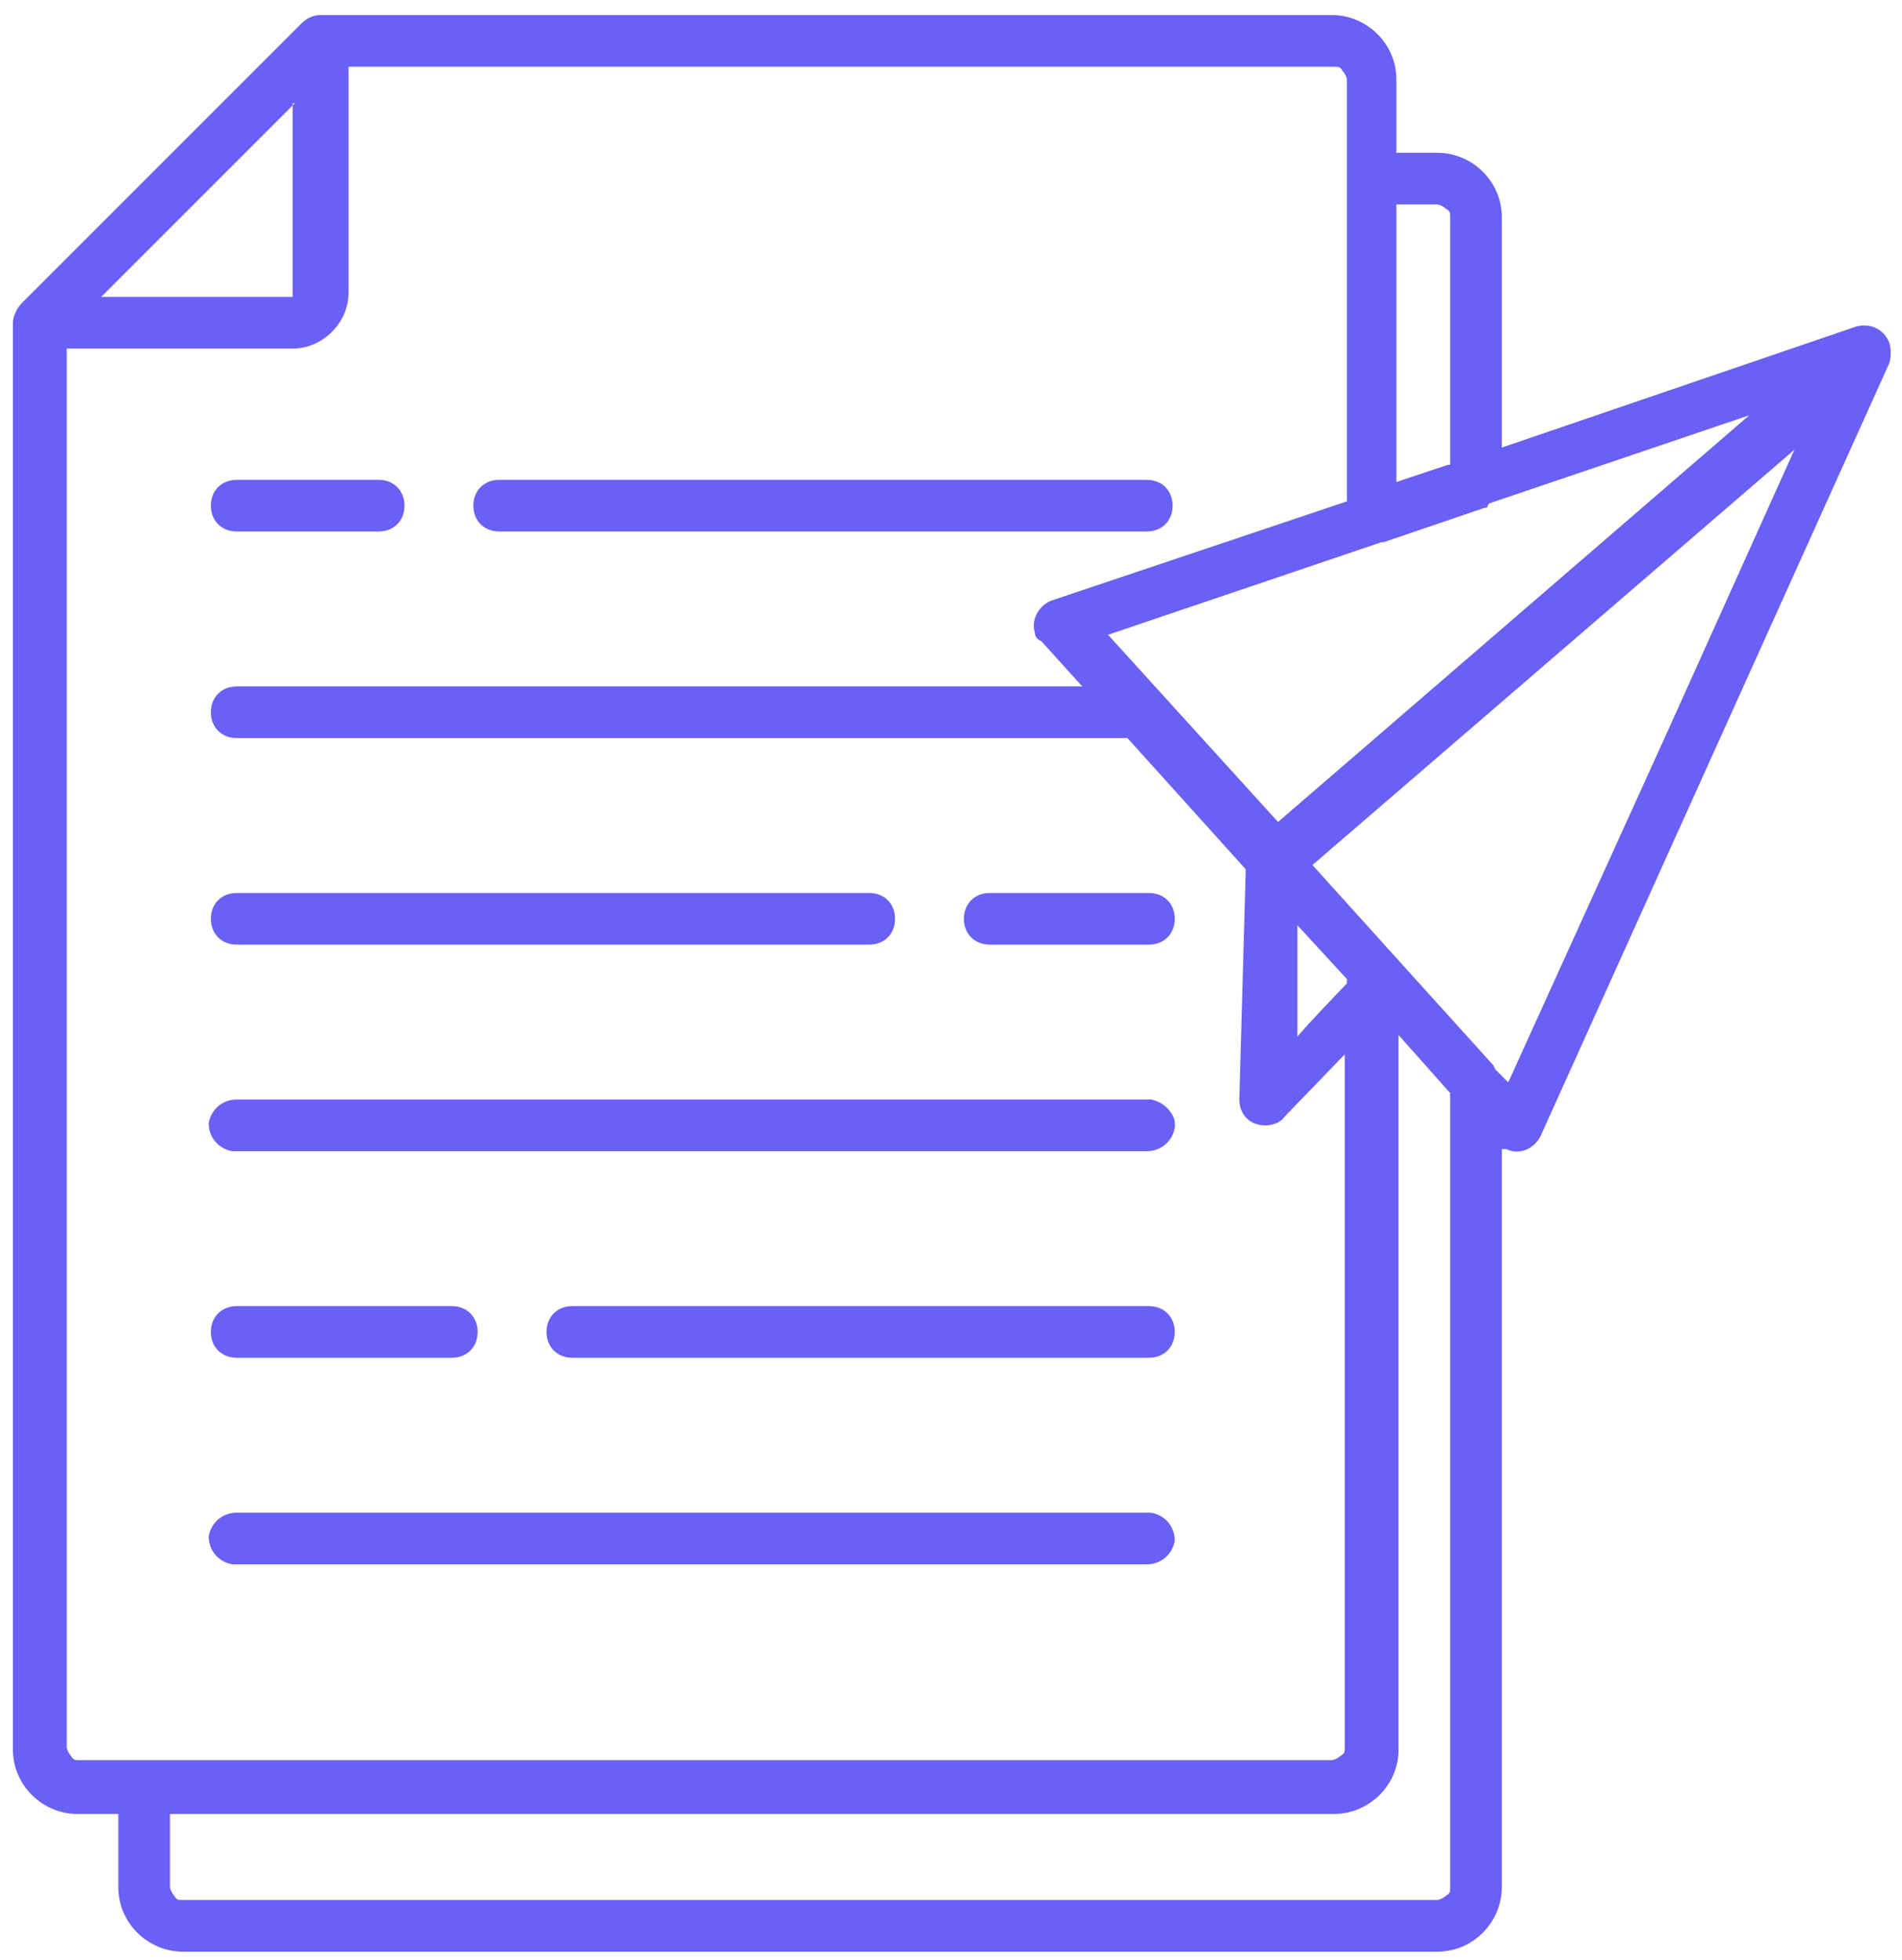 <?xml version="1.0" encoding="UTF-8"?>
<svg xmlns="http://www.w3.org/2000/svg" version="1.1" viewBox="0 0 88.4 91.1">
  <defs>
    <style>
      .cls-1 {
        fill: #6960f5;
        fill-rule: evenodd;
      }
    </style>
  </defs>
  <!-- Generator: Adobe Illustrator 28.7.1, SVG Export Plug-In . SVG Version: 1.2.0 Build 142)  -->
  <g>
    <g id="Layer_1">
      <path class="cls-1" d="M13.7,4.8L4.7,13.8h8.8c0,0,0,0,.1,0,0,0,0,0,0-.1V4.8h0ZM60.3,43v5.2c-.1,0,2.3-2.5,2.3-2.5v-.2l-2.3-2.5ZM23.2,24.7c-.7,0-1.2-.5-1.2-1.2,0-.7.5-1.2,1.2-1.2h30.1c.7,0,1.2.5,1.2,1.2,0,.7-.5,1.2-1.2,1.2h-30.1ZM11,24.7c-.7,0-1.2-.5-1.2-1.2,0-.7.5-1.2,1.2-1.2h6.6c.7,0,1.2.5,1.2,1.2,0,.7-.5,1.2-1.2,1.2h-6.6ZM11,34.3h41.4l5.5,6.1-.3,10.7c0,.7.5,1.2,1.2,1.2.3,0,.7-.1.9-.4h0l2.8-2.9v32.2c0,.2,0,.3-.2.4-.1.1-.3.2-.4.2H3.7c-.2,0-.3,0-.4-.2-.1-.1-.2-.3-.2-.4V16.2h10.5c1.4,0,2.6-1.2,2.6-2.6V3.1h45.8c.2,0,.3,0,.4.2.1.1.2.3.2.4v19.6l-13.7,4.6c-.6.2-1,.9-.8,1.5,0,.2.1.3.3.4l1.9,2.1H11c-.7,0-1.2.5-1.2,1.2s.5,1.2,1.2,1.2h0ZM46,43.9h7.4c.7,0,1.2-.5,1.2-1.2s-.5-1.2-1.2-1.2h-7.4c-.7,0-1.2.5-1.2,1.2s.5,1.2,1.2,1.2ZM11,43.9h29.4c.7,0,1.2-.5,1.2-1.2s-.5-1.2-1.2-1.2H11c-.7,0-1.2.5-1.2,1.2s.5,1.2,1.2,1.2h0ZM11,53.5h42.3c.7,0,1.2-.5,1.3-1.1s-.5-1.2-1.1-1.3c0,0-.1,0-.2,0H11c-.7,0-1.2.5-1.3,1.1,0,.7.5,1.2,1.1,1.3,0,0,.1,0,.2,0ZM26.6,63.1h26.8c.7,0,1.2-.5,1.2-1.2s-.5-1.2-1.2-1.2h-26.8c-.7,0-1.2.5-1.2,1.2s.5,1.2,1.2,1.2ZM11,63.1h10c.7,0,1.2-.5,1.2-1.2s-.5-1.2-1.2-1.2h-10c-.7,0-1.2.5-1.2,1.2s.5,1.2,1.2,1.2h0ZM11,72.7h42.3c.7,0,1.2-.5,1.3-1.1,0-.7-.5-1.2-1.1-1.3,0,0-.1,0-.2,0H11c-.7,0-1.2.5-1.3,1.1,0,.7.5,1.2,1.1,1.3,0,0,.1,0,.2,0ZM67.4,21.6v-11.5c0-.2,0-.3-.2-.4-.1-.1-.3-.2-.4-.2h-1.9v12.9l2.4-.8h0ZM69.1,23.6s0,0-.1,0l-4.7,1.6s0,0-.1,0l-12.7,4.3,7.9,8.7,21.9-18.9-12.1,4.1ZM69.8,53.4v34.3c0,1.6-1.3,3-3,3H8.5c-1.6,0-3-1.3-3-3v-3.4h-1.9c-1.6,0-3-1.3-3-3V15c0-.3.2-.7.4-.9L14,1.1s0,0,0,0h0c.2-.2.5-.4.9-.4h47c1.6,0,3,1.3,3,3v3.4h1.9c1.6,0,3,1.3,3,3v10.7l16.4-5.6c.6-.2,1.3,0,1.6.7.1.3.1.7,0,1l-16.2,35.9c-.3.6-1,.9-1.6.6,0,0,0,0-.1,0ZM69.4,49.5l-4.7-5.2s0,0,0,0l-3.7-4.1,22.4-19.3-5.9,13.1-7.4,16.3-.6-.6s0,0,0,0h0ZM7.9,84.3h54.1c1.6,0,3-1.3,3-3v-33.2l2.4,2.7v36.9c0,.2,0,.3-.2.4-.1.1-.3.2-.4.2H8.5c-.2,0-.3,0-.4-.2-.1-.1-.2-.3-.2-.4v-3.4Z"/>
    </g>
  </g>
</svg>